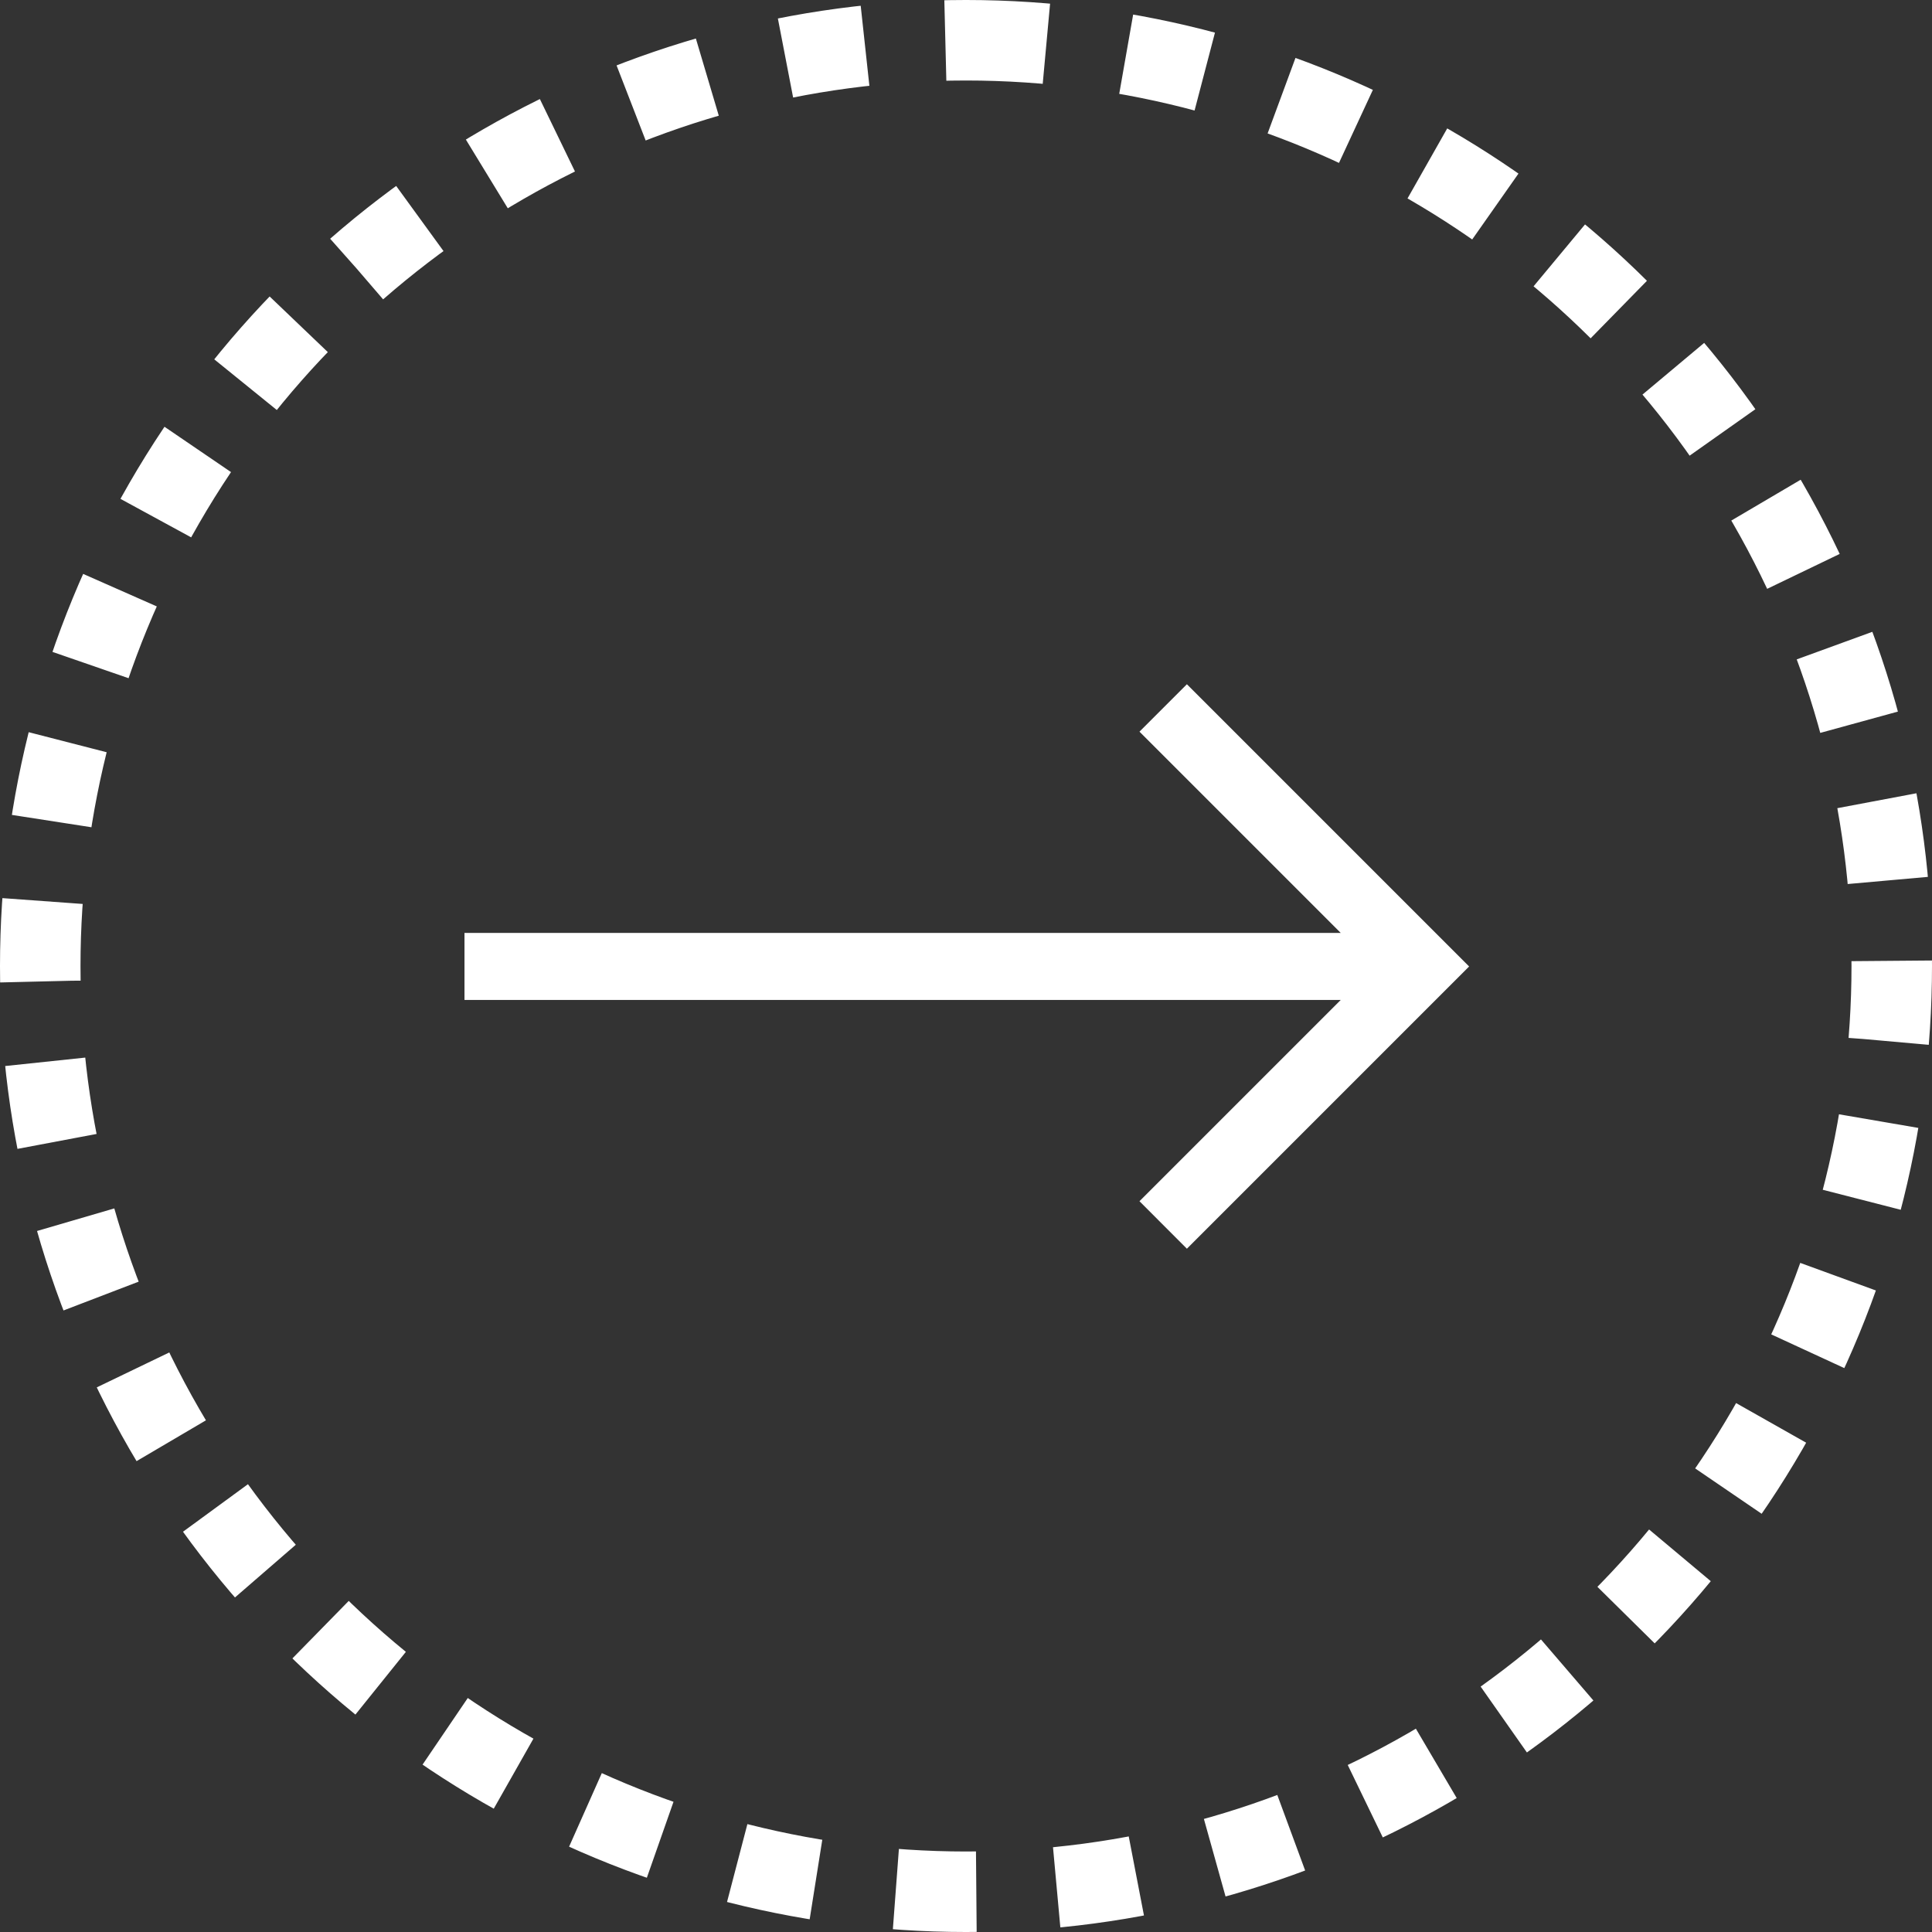 <svg width="24" height="24" viewBox="0 0 24 24" fill="none" xmlns="http://www.w3.org/2000/svg">
<rect x="0" y="0" width="24" height="24" fill="#333333" stroke="none"/>
<circle cx="12" cy="12" r="11.5" transform="rotate(-90 12 12)" stroke="white" stroke-dasharray="1 1"/>
<g clip-path="url(#clip0_693_10936)">
<path d="M14.744 15.512L18.25 12.006L14.744 8.5L14.155 9.089L16.655 11.589L5.77 11.589L5.77 12.422L16.655 12.422L14.155 14.922L14.744 15.512Z" fill="white"/>
</g>
<defs>
<clipPath id="clip0_693_10936">
<rect width="13.333" height="13.333" fill="white" transform="matrix(0 1 -1 0 18.667 5.336)"/>
</clipPath>
</defs>
</svg>
